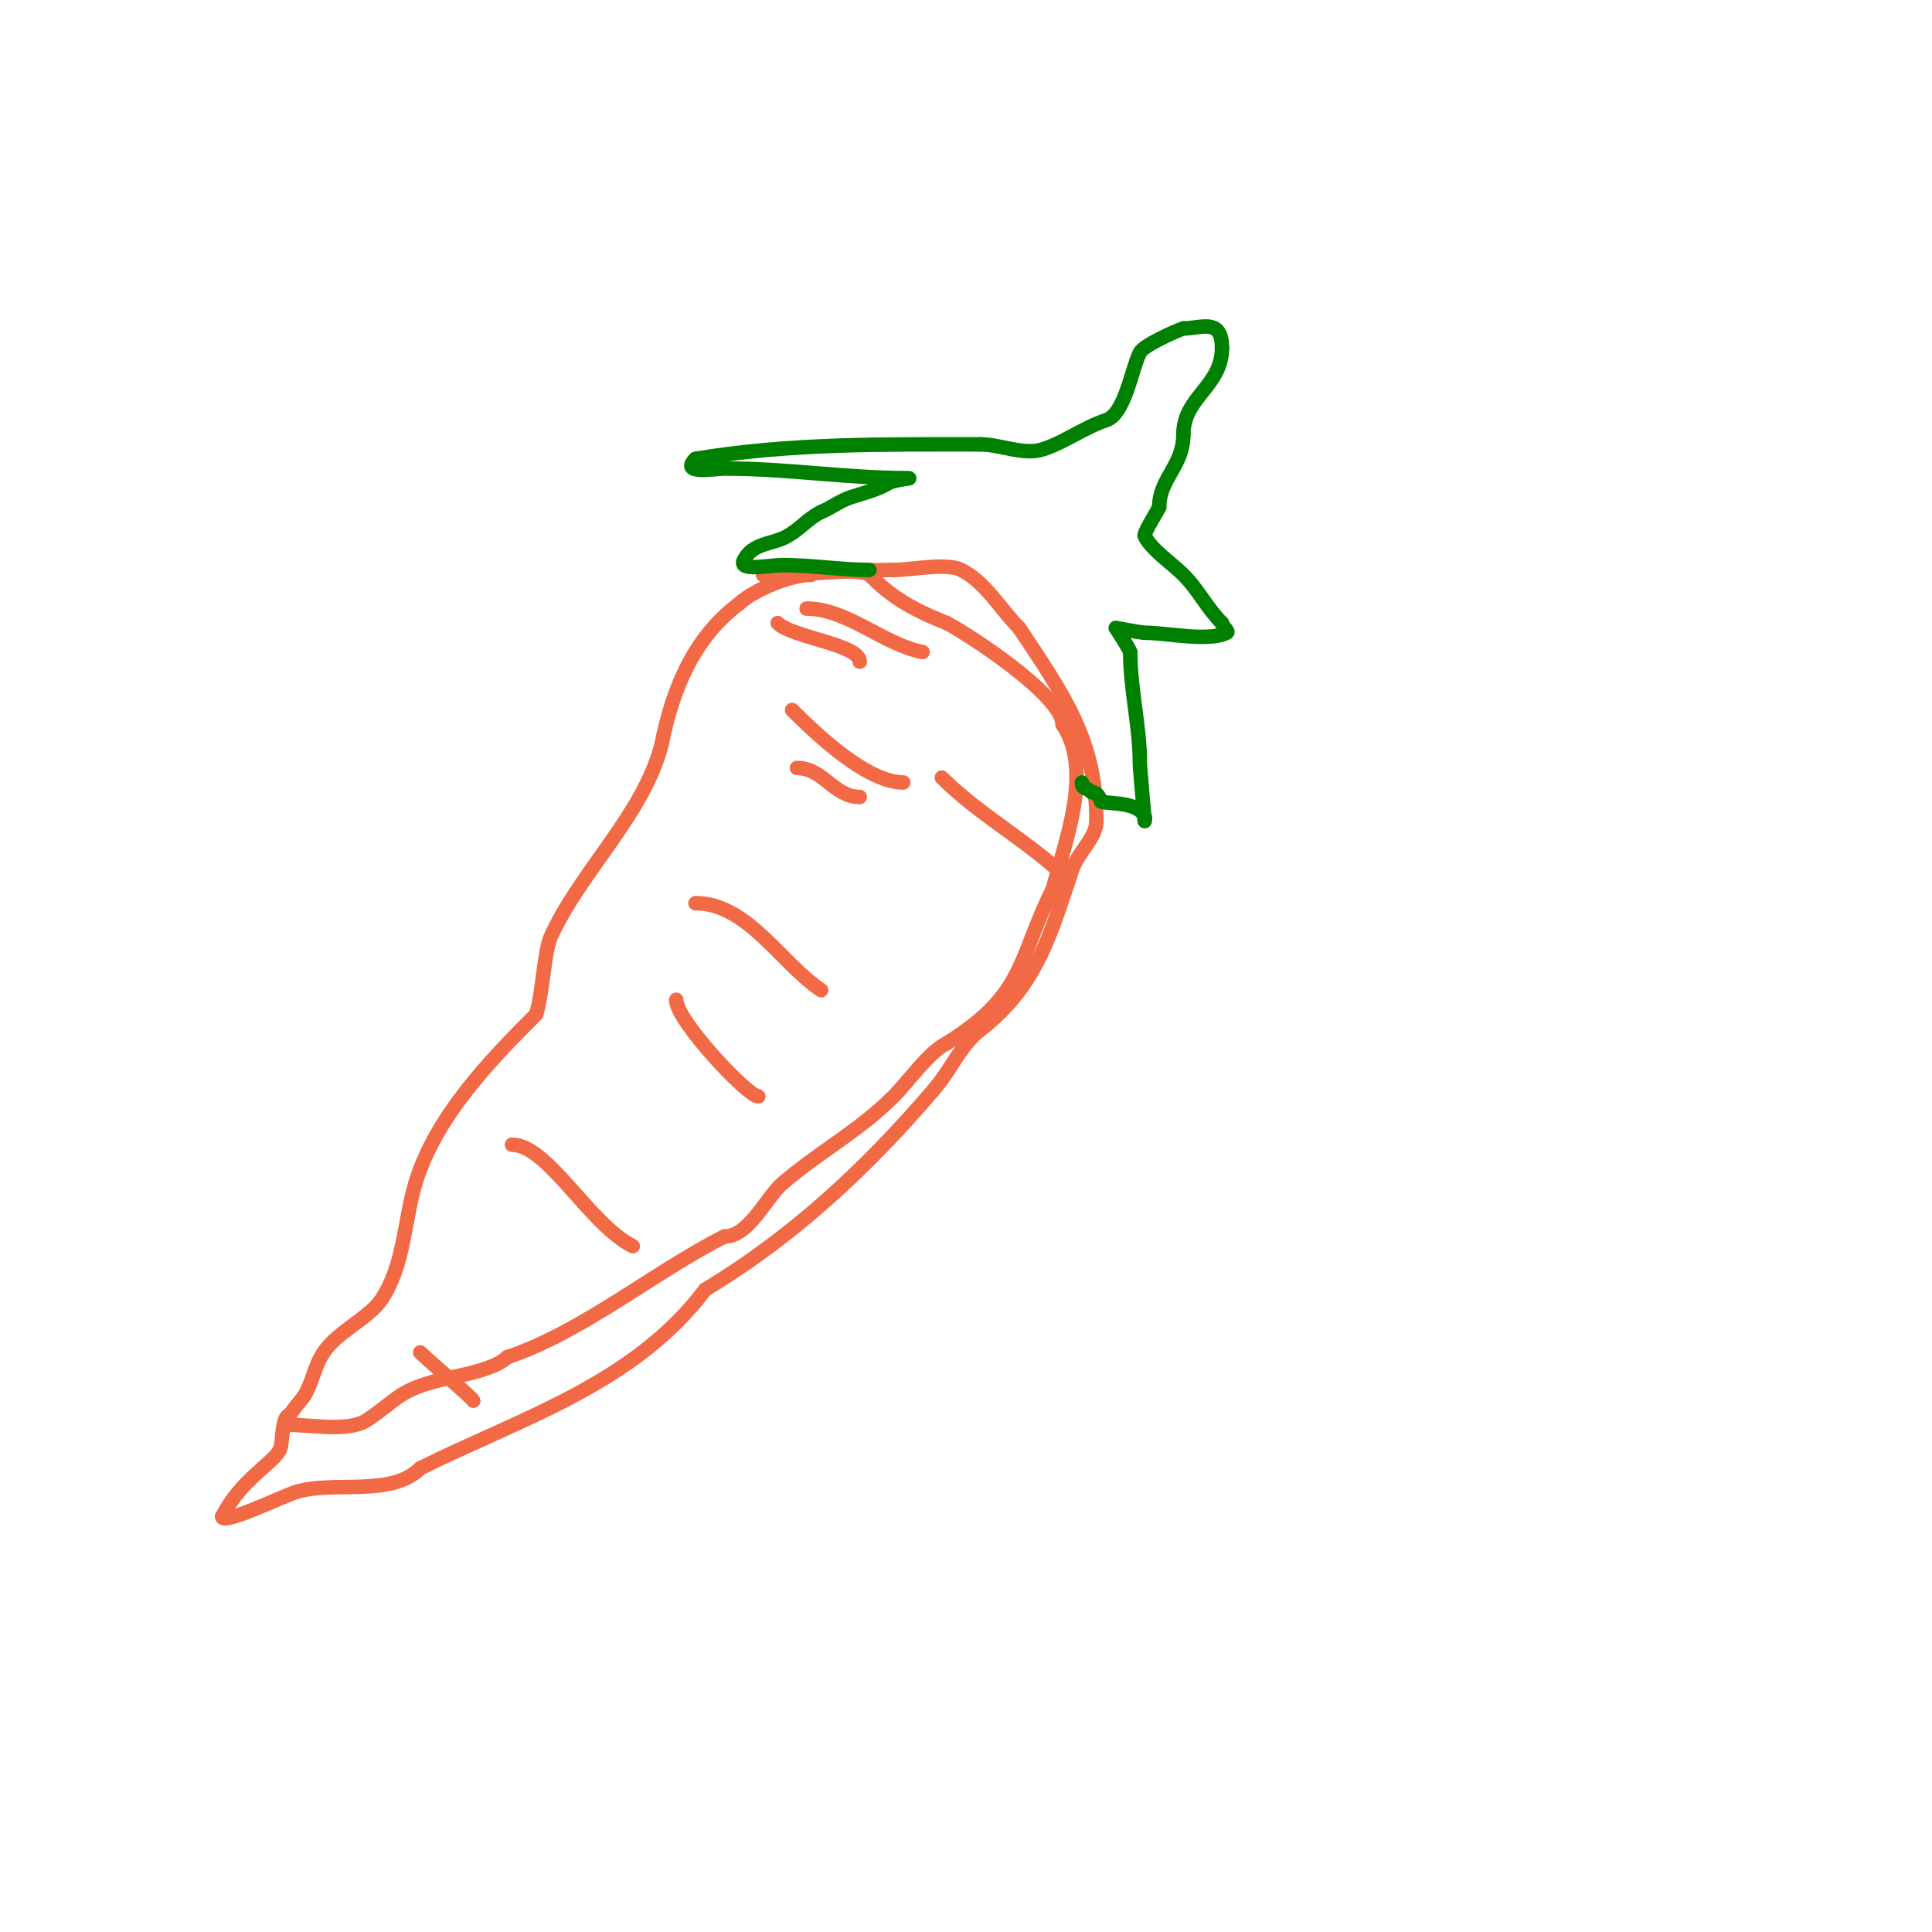 <svg viewBox='0 0 400 400' version='1.1' xmlns='http://www.w3.org/2000/svg' xmlns:xlink='http://www.w3.org/1999/xlink'><g fill='none' stroke='#f26946' stroke-width='3' stroke-linecap='round' stroke-linejoin='round'><path d='M168,119c-4.861,0 -12.63,3.63 -15,6'/><path d='M153,125c-9.475,7.107 -13.753,17.766 -16,29'/><path d='M137,154c-3.645,14.581 -16.745,26.24 -23,40c-1.271,2.796 -1.722,12.167 -3,16'/><path d='M111,210c-9.84,9.84 -20.926,21.42 -25,35c-2.345,7.817 -2.284,16.927 -7,24c-2.637,3.956 -9.109,6.664 -12,11c-1.906,2.859 -2.272,6.119 -4,9c-0.468,0.781 -5.385,6 -3,6'/><path d='M60,295c4.534,0 12.248,1.501 16,-1c6.048,-4.032 6.289,-5.897 14,-8c3.866,-1.054 12.197,-2.197 15,-5'/><path d='M105,281c15.642,-5.214 30.871,-17.936 45,-25'/><path d='M150,256c5.092,0 8.68,-8.154 12,-11c7.669,-6.573 15.811,-10.811 23,-18c3.039,-3.039 7.249,-9.125 11,-11'/><path d='M196,216c16.437,-10.273 14.599,-17.198 22,-32'/><path d='M218,184c2.422,-9.689 8.436,-24.346 2,-34'/><path d='M220,150c0,-6.049 -19.937,-18.968 -24,-21'/><path d='M196,129c-8.384,-3.353 -11.943,-5.943 -16,-10c-1.131,-1.131 -15.084,-1 -18,-1'/><path d='M162,118'/><path d='M161,129c2.998,2.998 17,4.424 17,8'/><path d='M164,147c5.449,5.449 15.656,15 23,15'/><path d='M144,187c10.78,0 17.663,12.442 26,18'/><path d='M140,207c0,4.32 14.829,20 17,20'/><path d='M106,237c7.389,0 16.046,16.523 25,21'/><path d='M87,280c1.657,1.657 11,9.612 11,10'/><path d='M60,293c-1.697,0 -1.424,5.561 -2,7c-1.12,2.799 -8.106,6.212 -12,14'/><path d='M46,314c0,1.834 12.488,-4.163 15,-5c7.801,-2.6 19.895,1.105 26,-5'/><path d='M87,304c20.544,-10.272 44.29,-17.387 59,-37'/><path d='M146,267c18.035,-10.821 33.296,-25.012 47,-41c4.16,-4.854 4.891,-7.891 9,-12'/><path d='M202,214c12.399,-9.299 15.165,-19.495 20,-34c1.19,-3.569 5,-6.533 5,-10'/><path d='M227,170c0,-16.584 -6.564,-25.846 -16,-40'/><path d='M211,130c-3.876,-3.876 -6.946,-9.473 -12,-12c-3.075,-1.537 -10.164,0 -14,0'/><path d='M185,118c-8.798,0 -17.969,1 -27,1'/><path d='M158,119l0,-1'/><path d='M167,126c8.385,0 15.799,7.36 24,9'/><path d='M195,161c7.897,7.897 18.548,13.548 26,21'/><path d='M165,159c5.453,0 7.647,6 13,6'/></g>
<g fill='none' stroke='#008000' stroke-width='3' stroke-linecap='round' stroke-linejoin='round'><path d='M180,118c-5.888,0 -11.804,-1 -18,-1c-2.687,0 -9.202,1.404 -8,-1c1.843,-3.686 5.957,-3.261 9,-5c2.838,-1.622 4.226,-3.613 7,-5'/><path d='M170,106c2.076,-0.83 3.879,-2.293 6,-3c2.702,-0.901 5.558,-1.535 8,-3c1.179,-0.707 5.374,-1 4,-1c-12.832,0 -24.975,-2 -38,-2c-1.911,0 -9.405,1.405 -6,-2'/><path d='M144,95c19.635,-3.272 39.136,-3 59,-3'/><path d='M203,92c4.099,0 8.975,2.342 13,1c4.594,-1.531 8.34,-4.447 13,-6c3.933,-1.311 5.23,-10.46 7,-14c0.753,-1.505 7.368,-4.456 9,-5'/><path d='M245,68c3.69,0 8,-2.295 8,4'/><path d='M253,72c0,8.064 -8,10.157 -8,18'/><path d='M245,90c0,6.489 -5,9.07 -5,15'/><path d='M240,105c-0.684,1.368 -3.285,5.43 -3,6c1.425,2.851 5.68,5.68 8,8c3.095,3.095 4.883,6.883 8,10'/><path d='M253,129c0,0.662 1.572,1.714 1,2c-3.846,1.923 -12.483,0 -17,0c-0.779,0 -6,-1 -6,-1c0,0 2.671,4.013 3,5'/><path d='M234,135c0,7.71 2,15.367 2,23c0,1.089 1,12 1,12c0,0 0.149,-0.702 0,-1c-1.46,-2.92 -6.701,-2.54 -9,-3c-0.108,-0.022 -0.452,-2 -2,-2'/><path d='M226,164c-1.152,-1.152 -2,-0.519 -2,-2'/></g>
</svg>